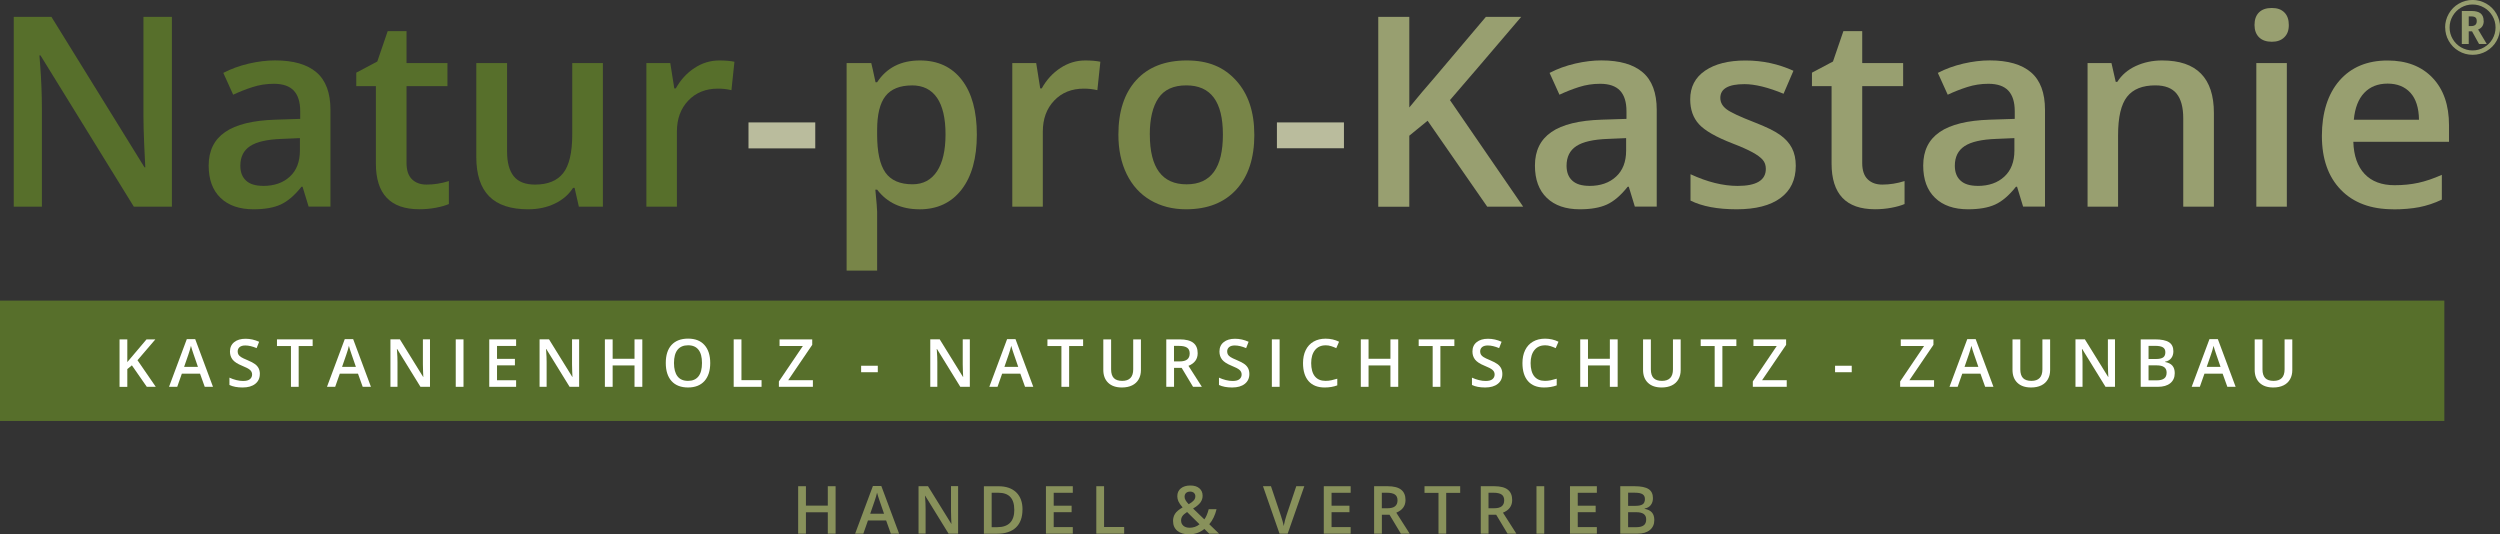 <?xml version="1.0" encoding="UTF-8"?><svg id="Ebene_1" xmlns="http://www.w3.org/2000/svg" viewBox="0 0 566.93 121.17"><rect x="0" y="0" width="566.93" height="121.17" fill="#333333" stroke="none"/><defs><style>.cls-1{fill:#fff;}.cls-2{fill:#989f70;}.cls-3{fill:#576f2b;}.cls-4{fill:#88915b;}.cls-5{fill:#babc9d;}.cls-6{fill:#788548;}</style></defs><rect class="cls-3" y="68.17" width="554.31" height="27.29"/><g><path class="cls-4" d="M189.49,121.02h-1.77v-4.85h-4.96v4.85h-1.76v-10.76h1.76v4.4h4.96v-4.4h1.77v10.76Z"/><path class="cls-4" d="M202.02,121.02l-1.07-2.99h-4.12l-1.05,2.99h-1.86l4.03-10.81h1.91l4.03,10.81h-1.87Zm-1.54-4.51l-1.01-2.93c-.07-.2-.18-.51-.31-.93-.13-.42-.22-.73-.27-.93-.13,.6-.33,1.26-.58,1.98l-.97,2.8h3.14Z"/><path class="cls-4" d="M217.27,121.02h-2.16l-5.29-8.58h-.06l.04,.48c.07,.91,.1,1.75,.1,2.5v5.59h-1.6v-10.76h2.14l5.28,8.53h.04c0-.11-.03-.52-.06-1.23-.03-.71-.04-1.26-.04-1.66v-5.64h1.61v10.76Z"/><path class="cls-4" d="M231.87,115.54c0,1.78-.49,3.13-1.48,4.08-.99,.94-2.41,1.41-4.26,1.41h-3.01v-10.76h3.33c1.71,0,3.04,.46,4,1.38,.95,.92,1.43,2.22,1.43,3.89Zm-1.86,.06c0-2.58-1.2-3.86-3.61-3.86h-1.52v7.81h1.25c2.59,0,3.89-1.32,3.89-3.95Z"/><path class="cls-4" d="M243.28,121.02h-6.09v-10.76h6.09v1.49h-4.33v2.93h4.06v1.47h-4.06v3.38h4.33v1.49Z"/><path class="cls-4" d="M248.61,121.02v-10.76h1.76v9.25h4.56v1.51h-6.32Z"/><path class="cls-4" d="M266.01,118.17c0-.64,.16-1.2,.47-1.68s.88-.95,1.7-1.42c-.47-.55-.78-1.01-.95-1.38-.17-.38-.25-.76-.25-1.17,0-.75,.27-1.34,.8-1.77,.53-.43,1.25-.65,2.15-.65s1.55,.21,2.05,.63c.5,.42,.74,.99,.74,1.7,0,.56-.17,1.07-.5,1.52-.33,.46-.89,.91-1.66,1.37l2.55,2.46c.4-.53,.73-1.3,.99-2.31h1.78c-.34,1.39-.89,2.53-1.65,3.41l2.22,2.14h-2.23l-1.1-1.07c-.5,.4-1.03,.71-1.6,.91s-1.19,.31-1.88,.31c-1.13,0-2.01-.27-2.66-.8-.64-.53-.96-1.27-.96-2.19Zm3.71,1.51c.9,0,1.67-.26,2.3-.79l-2.82-2.78c-.52,.33-.88,.65-1.07,.94-.2,.29-.29,.62-.29,1,0,.48,.17,.87,.51,1.17,.34,.3,.8,.45,1.37,.45Zm-1.1-7.1c0,.31,.08,.6,.25,.88,.16,.27,.39,.57,.69,.88,.56-.31,.94-.61,1.17-.88s.34-.58,.34-.92c0-.32-.11-.57-.32-.77-.21-.19-.5-.29-.85-.29-.39,0-.7,.1-.92,.3s-.34,.46-.34,.8Z"/><path class="cls-4" d="M293.95,110.26h1.83l-3.77,10.76h-1.85l-3.75-10.76h1.81l2.25,6.69c.12,.32,.24,.73,.38,1.23s.22,.88,.26,1.12c.06-.37,.16-.8,.29-1.3,.13-.49,.24-.85,.32-1.09l2.24-6.66Z"/><path class="cls-4" d="M306.29,121.02h-6.09v-10.76h6.09v1.49h-4.33v2.93h4.06v1.47h-4.06v3.38h4.33v1.49Z"/><path class="cls-4" d="M313.37,116.72v4.3h-1.76v-10.76h3.04c1.39,0,2.42,.26,3.08,.78,.67,.52,1,1.31,1,2.36,0,1.34-.7,2.29-2.09,2.86l3.04,4.76h-2l-2.58-4.3h-1.74Zm0-1.46h1.22c.82,0,1.41-.15,1.78-.46,.37-.3,.55-.76,.55-1.35s-.2-1.05-.6-1.31c-.4-.27-1-.4-1.8-.4h-1.16v3.52Z"/><path class="cls-4" d="M327.97,121.02h-1.76v-9.25h-3.17v-1.51h8.09v1.51h-3.17v9.25Z"/><path class="cls-4" d="M337.56,116.72v4.3h-1.76v-10.76h3.04c1.39,0,2.42,.26,3.08,.78,.67,.52,1,1.31,1,2.36,0,1.34-.7,2.29-2.09,2.86l3.04,4.76h-2l-2.58-4.3h-1.74Zm0-1.46h1.22c.82,0,1.41-.15,1.78-.46,.37-.3,.55-.76,.55-1.35s-.2-1.05-.6-1.31c-.4-.27-1-.4-1.8-.4h-1.16v3.52Z"/><path class="cls-4" d="M348.43,121.02v-10.76h1.76v10.76h-1.76Z"/><path class="cls-4" d="M362.12,121.02h-6.09v-10.76h6.09v1.49h-4.33v2.93h4.06v1.47h-4.06v3.38h4.33v1.49Z"/><path class="cls-4" d="M367.45,110.26h3.19c1.48,0,2.55,.22,3.21,.65s.99,1.11,.99,2.05c0,.63-.16,1.15-.49,1.57-.32,.42-.79,.68-1.4,.79v.07c.76,.14,1.31,.42,1.67,.84s.53,.99,.53,1.7c0,.97-.34,1.72-1.01,2.27-.67,.55-1.61,.82-2.82,.82h-3.89v-10.76Zm1.76,4.45h1.69c.74,0,1.27-.12,1.61-.35,.34-.23,.51-.63,.51-1.19,0-.5-.18-.87-.55-1.1-.37-.23-.95-.34-1.74-.34h-1.52v2.97Zm0,1.43v3.41h1.87c.74,0,1.29-.14,1.67-.42s.56-.73,.56-1.34c0-.56-.19-.97-.57-1.24-.38-.27-.96-.4-1.74-.4h-1.78Z"/></g><g><path class="cls-3" d="M38.98,46.87h-8.63L9.18,12.56h-.24l.15,1.91c.28,3.65,.41,6.99,.41,10.01v22.38H3.12V3.82H11.66l21.11,34.13h.18c-.04-.45-.12-2.1-.24-4.93-.12-2.84-.18-5.05-.18-6.64V3.82h6.45V46.87Z"/><path class="cls-3" d="M69.99,46.87l-1.38-4.53h-.24c-1.57,1.98-3.15,3.33-4.74,4.05-1.59,.72-3.63,1.07-6.13,1.07-3.2,0-5.7-.86-7.49-2.59-1.8-1.73-2.69-4.17-2.69-7.33,0-3.36,1.25-5.89,3.74-7.6,2.49-1.71,6.29-2.64,11.4-2.8l5.62-.18v-1.74c0-2.08-.49-3.64-1.46-4.67-.97-1.03-2.48-1.55-4.52-1.55-1.67,0-3.27,.25-4.8,.74-1.53,.49-3,1.07-4.42,1.74l-2.24-4.95c1.77-.92,3.7-1.62,5.8-2.11,2.1-.48,4.08-.72,5.95-.72,4.14,0,7.27,.9,9.38,2.71s3.17,4.64,3.17,8.51v21.94h-4.95Zm-10.31-4.71c2.51,0,4.53-.7,6.05-2.11,1.52-1.4,2.28-3.37,2.28-5.9v-2.83l-4.18,.18c-3.26,.12-5.63,.66-7.11,1.63-1.48,.97-2.22,2.46-2.22,4.46,0,1.45,.43,2.58,1.3,3.37,.86,.8,2.16,1.19,3.89,1.19Z"/><path class="cls-3" d="M96.73,41.86c1.69,0,3.38-.27,5.06-.8v5.21c-.77,.33-1.75,.61-2.96,.84-1.21,.23-2.46,.34-3.75,.34-6.56,0-9.84-3.46-9.84-10.37V19.54h-4.45v-3.06l4.77-2.53,2.36-6.89h4.27v7.24h9.28v5.24h-9.28v17.43c0,1.67,.42,2.9,1.25,3.7,.83,.8,1.93,1.19,3.28,1.19Z"/><path class="cls-3" d="M131.27,46.87l-.97-4.27h-.35c-.96,1.51-2.33,2.7-4.11,3.56s-3.8,1.3-6.08,1.3c-3.95,0-6.89-.98-8.83-2.94-1.94-1.96-2.92-4.94-2.92-8.92V14.3h6.98v20.08c0,2.49,.51,4.36,1.53,5.61,1.02,1.25,2.62,1.87,4.8,1.87,2.91,0,5.04-.87,6.4-2.61,1.36-1.74,2.05-4.65,2.05-8.73V14.3h6.95V46.87h-5.45Z"/><path class="cls-3" d="M163.1,13.71c1.39,0,2.54,.1,3.45,.29l-.68,6.45c-.98-.24-2-.35-3.06-.35-2.77,0-5.01,.9-6.73,2.71-1.72,1.81-2.58,4.15-2.58,7.04v17.02h-6.92V14.3h5.42l.91,5.74h.35c1.08-1.94,2.49-3.48,4.23-4.62,1.74-1.14,3.61-1.71,5.61-1.71Z"/></g><path class="cls-5" d="M169.74,33.65v-5.89h15.14v5.89h-15.14Z"/><g><path class="cls-6" d="M208.51,47.46c-4.12,0-7.32-1.48-9.6-4.45h-.41c.27,2.75,.41,4.42,.41,5.01v13.34h-6.92V14.3h5.59c.16,.61,.48,2.06,.97,4.36h.35c2.16-3.3,5.4-4.95,9.72-4.95,4.06,0,7.23,1.47,9.5,4.42,2.27,2.94,3.4,7.08,3.4,12.4s-1.15,9.47-3.46,12.46c-2.31,2.98-5.49,4.48-9.55,4.48Zm-1.68-28.09c-2.75,0-4.76,.81-6.02,2.41-1.27,1.61-1.9,4.18-1.9,7.71v1.03c0,3.97,.63,6.84,1.88,8.61,1.26,1.78,3.31,2.66,6.15,2.66,2.39,0,4.24-.98,5.54-2.94,1.3-1.96,1.94-4.76,1.94-8.39s-.64-6.41-1.93-8.29c-1.29-1.87-3.18-2.81-5.67-2.81Z"/><path class="cls-6" d="M246.08,13.71c1.39,0,2.54,.1,3.45,.29l-.68,6.45c-.98-.24-2-.35-3.06-.35-2.77,0-5.01,.9-6.73,2.71-1.72,1.81-2.58,4.15-2.58,7.04v17.02h-6.92V14.3h5.42l.91,5.74h.35c1.08-1.94,2.49-3.48,4.23-4.62,1.74-1.14,3.61-1.71,5.61-1.71Z"/><path class="cls-6" d="M284.45,30.52c0,5.32-1.36,9.47-4.09,12.46s-6.53,4.48-11.4,4.48c-3.04,0-5.73-.69-8.07-2.06-2.34-1.37-4.13-3.35-5.39-5.92-1.26-2.57-1.88-5.56-1.88-8.95,0-5.28,1.35-9.4,4.06-12.37,2.71-2.96,6.53-4.45,11.45-4.45s8.44,1.52,11.19,4.55c2.75,3.03,4.12,7.12,4.12,12.26Zm-23.7,0c0,7.52,2.78,11.28,8.33,11.28s8.24-3.76,8.24-11.28-2.77-11.16-8.3-11.16c-2.91,0-5.01,.96-6.32,2.89-1.3,1.92-1.96,4.68-1.96,8.27Z"/></g><path class="cls-5" d="M289.57,33.62v-5.86h15.2v5.86h-15.2Z"/><g><path class="cls-2" d="M345.42,46.87h-8.16l-13.52-19.49-4.15,3.39v16.11h-7.04V3.82h7.04V24.37c1.92-2.36,3.84-4.62,5.74-6.8l11.63-13.75h8.01c-7.52,8.83-12.91,15.13-16.16,18.88l16.61,24.18Z"/><path class="cls-2" d="M370.74,46.87l-1.38-4.53h-.24c-1.57,1.98-3.15,3.33-4.74,4.05-1.59,.72-3.63,1.07-6.12,1.07-3.2,0-5.7-.86-7.49-2.59-1.8-1.73-2.69-4.17-2.69-7.33,0-3.36,1.25-5.89,3.74-7.6s6.29-2.64,11.4-2.8l5.62-.18v-1.74c0-2.08-.49-3.64-1.46-4.67-.97-1.03-2.48-1.55-4.52-1.55-1.67,0-3.27,.25-4.8,.74s-3,1.07-4.42,1.74l-2.24-4.95c1.77-.92,3.7-1.62,5.8-2.11,2.1-.48,4.08-.72,5.95-.72,4.14,0,7.27,.9,9.38,2.71s3.17,4.64,3.17,8.51v21.94h-4.95Zm-10.31-4.71c2.51,0,4.53-.7,6.05-2.11,1.52-1.4,2.28-3.37,2.28-5.9v-2.83l-4.18,.18c-3.26,.12-5.63,.66-7.11,1.63s-2.22,2.46-2.22,4.46c0,1.45,.43,2.58,1.3,3.37,.86,.8,2.16,1.19,3.89,1.19Z"/><path class="cls-2" d="M407.23,37.59c0,3.18-1.16,5.62-3.47,7.32-2.32,1.7-5.63,2.55-9.95,2.55s-7.82-.66-10.45-1.97v-5.98c3.83,1.77,7.39,2.65,10.69,2.65,4.26,0,6.39-1.29,6.39-3.86,0-.82-.23-1.51-.71-2.06s-1.25-1.12-2.33-1.71-2.58-1.26-4.51-2c-3.75-1.45-6.29-2.91-7.61-4.36-1.33-1.45-1.99-3.34-1.99-5.65,0-2.79,1.12-4.95,3.37-6.49,2.25-1.54,5.31-2.31,9.17-2.31s7.45,.78,10.87,2.33l-2.24,5.21c-3.51-1.45-6.47-2.18-8.86-2.18-3.65,0-5.48,1.04-5.48,3.12,0,1.02,.48,1.88,1.43,2.59s3.03,1.68,6.23,2.92c2.69,1.04,4.64,1.99,5.86,2.86,1.22,.86,2.12,1.86,2.71,2.99,.59,1.13,.88,2.48,.88,4.05Z"/><path class="cls-2" d="M426.84,41.86c1.69,0,3.38-.27,5.06-.8v5.21c-.77,.33-1.75,.61-2.96,.84-1.21,.23-2.46,.34-3.75,.34-6.56,0-9.84-3.46-9.84-10.37V19.54h-4.45v-3.06l4.77-2.53,2.36-6.89h4.27v7.24h9.28v5.24h-9.28v17.43c0,1.67,.42,2.9,1.25,3.7,.83,.8,1.93,1.19,3.28,1.19Z"/><path class="cls-2" d="M458.79,46.87l-1.38-4.53h-.24c-1.57,1.98-3.15,3.33-4.74,4.05-1.59,.72-3.63,1.07-6.12,1.07-3.2,0-5.7-.86-7.49-2.59-1.8-1.73-2.69-4.17-2.69-7.33,0-3.36,1.25-5.89,3.74-7.6s6.29-2.64,11.4-2.8l5.62-.18v-1.74c0-2.08-.49-3.64-1.46-4.67-.97-1.03-2.48-1.55-4.52-1.55-1.67,0-3.27,.25-4.8,.74s-3,1.07-4.42,1.74l-2.24-4.95c1.77-.92,3.7-1.62,5.8-2.11,2.1-.48,4.08-.72,5.95-.72,4.14,0,7.27,.9,9.38,2.71s3.17,4.64,3.17,8.51v21.94h-4.95Zm-10.31-4.71c2.51,0,4.53-.7,6.05-2.11,1.52-1.4,2.28-3.37,2.28-5.9v-2.83l-4.18,.18c-3.26,.12-5.63,.66-7.11,1.63s-2.22,2.46-2.22,4.46c0,1.45,.43,2.58,1.3,3.37,.86,.8,2.16,1.19,3.89,1.19Z"/><path class="cls-2" d="M502.05,46.87h-6.95V26.84c0-2.51-.51-4.39-1.52-5.62-1.01-1.24-2.62-1.86-4.81-1.86-2.93,0-5.06,.86-6.42,2.59-1.35,1.73-2.03,4.62-2.03,8.69v16.23h-6.92V14.3h5.42l.97,4.27h.35c.98-1.55,2.37-2.75,4.18-3.59,1.81-.84,3.81-1.27,6.01-1.27,7.81,0,11.72,3.98,11.72,11.93v21.23Z"/><path class="cls-2" d="M511.26,5.67c0-1.24,.34-2.19,1.02-2.86,.68-.67,1.64-1,2.9-1s2.16,.33,2.84,1,1.02,1.62,1.02,2.86-.34,2.11-1.02,2.78c-.68,.68-1.62,1.02-2.84,1.02s-2.22-.34-2.9-1.02c-.68-.68-1.02-1.61-1.02-2.78Zm7.33,41.2h-6.92V14.3h6.92V46.87Z"/><path class="cls-2" d="M542.71,47.46c-5.06,0-9.03-1.48-11.88-4.43-2.86-2.95-4.29-7.02-4.29-12.21s1.33-9.5,3.98-12.54c2.65-3.04,6.29-4.56,10.92-4.56,4.3,0,7.7,1.31,10.19,3.92,2.49,2.61,3.74,6.2,3.74,10.78v3.74h-21.7c.1,3.16,.95,5.59,2.56,7.29,1.61,1.7,3.88,2.55,6.8,2.55,1.92,0,3.71-.18,5.37-.54,1.66-.36,3.44-.97,5.34-1.81v5.62c-1.69,.81-3.4,1.37-5.12,1.71-1.73,.33-3.7,.5-5.92,.5Zm-1.27-28.5c-2.2,0-3.96,.7-5.29,2.09-1.33,1.39-2.12,3.43-2.37,6.1h14.78c-.04-2.69-.69-4.73-1.94-6.11-1.26-1.38-2.98-2.08-5.18-2.08Z"/></g><g><path class="cls-1" d="M35.33,87.72h-2.04l-3.38-4.87-1.04,.85v4.03h-1.76v-10.76h1.76v5.14c.48-.59,.96-1.16,1.44-1.7l2.91-3.44h2c-1.88,2.21-3.23,3.78-4.04,4.72l4.15,6.04Z"/><path class="cls-1" d="M46.43,87.72l-1.07-2.99h-4.12l-1.05,2.99h-1.86l4.03-10.81h1.91l4.03,10.81h-1.87Zm-1.54-4.51l-1.01-2.93c-.07-.2-.18-.51-.31-.93-.13-.42-.22-.73-.27-.93-.13,.6-.33,1.26-.58,1.98l-.97,2.8h3.14Z"/><path class="cls-1" d="M58.92,84.8c0,.96-.35,1.71-1.04,2.25-.69,.55-1.65,.82-2.86,.82s-2.21-.19-2.99-.57v-1.66c.49,.23,1.01,.41,1.56,.55s1.07,.2,1.54,.2c.7,0,1.21-.13,1.54-.4,.33-.27,.5-.62,.5-1.07,0-.4-.15-.74-.46-1.02-.3-.28-.93-.61-1.88-.99-.98-.4-1.67-.85-2.08-1.36-.4-.51-.6-1.12-.6-1.84,0-.9,.32-1.61,.96-2.12,.64-.52,1.49-.77,2.57-.77s2.06,.23,3.08,.68l-.56,1.44c-.96-.4-1.81-.6-2.56-.6-.57,0-1,.12-1.3,.37-.29,.25-.44,.57-.44,.98,0,.28,.06,.52,.18,.72,.12,.2,.31,.39,.58,.56,.27,.18,.76,.41,1.46,.7,.79,.33,1.37,.64,1.74,.92,.37,.28,.64,.61,.81,.96,.17,.36,.26,.78,.26,1.27Z"/><path class="cls-1" d="M67.74,87.72h-1.76v-9.25h-3.17v-1.51h8.09v1.51h-3.17v9.25Z"/><path class="cls-1" d="M82.25,87.72l-1.07-2.99h-4.12l-1.05,2.99h-1.86l4.03-10.81h1.91l4.03,10.81h-1.87Zm-1.54-4.51l-1.01-2.93c-.07-.2-.18-.51-.31-.93-.13-.42-.22-.73-.27-.93-.13,.6-.33,1.26-.58,1.98l-.97,2.8h3.14Z"/><path class="cls-1" d="M97.51,87.72h-2.16l-5.29-8.58h-.06l.04,.48c.07,.91,.1,1.75,.1,2.5v5.59h-1.6v-10.76h2.14l5.28,8.53h.04c0-.11-.03-.52-.06-1.23-.03-.71-.04-1.26-.04-1.66v-5.64h1.61v10.76Z"/><path class="cls-1" d="M103.35,87.72v-10.76h1.76v10.76h-1.76Z"/><path class="cls-1" d="M117.04,87.72h-6.09v-10.76h6.09v1.49h-4.33v2.93h4.06v1.47h-4.06v3.38h4.33v1.49Z"/><path class="cls-1" d="M131.33,87.72h-2.16l-5.29-8.58h-.06l.04,.48c.07,.91,.1,1.75,.1,2.5v5.59h-1.6v-10.76h2.14l5.28,8.53h.04c0-.11-.03-.52-.06-1.23-.03-.71-.04-1.26-.04-1.66v-5.64h1.61v10.76Z"/><path class="cls-1" d="M145.66,87.72h-1.77v-4.85h-4.96v4.85h-1.76v-10.76h1.76v4.4h4.96v-4.4h1.77v10.76Z"/><path class="cls-1" d="M161.06,82.32c0,1.75-.44,3.11-1.31,4.09-.88,.97-2.12,1.46-3.72,1.46s-2.87-.48-3.74-1.45c-.87-.96-1.31-2.33-1.31-4.11s.44-3.14,1.31-4.09c.88-.95,2.13-1.43,3.75-1.43s2.84,.48,3.71,1.45c.87,.97,1.31,2.33,1.31,4.09Zm-8.22,0c0,1.33,.27,2.33,.8,3.02s1.33,1.03,2.38,1.03,1.83-.34,2.37-1.02,.8-1.69,.8-3.03-.26-2.32-.79-3-1.31-1.02-2.36-1.02-1.85,.34-2.39,1.02-.81,1.68-.81,3Z"/><path class="cls-1" d="M166.38,87.72v-10.76h1.76v9.25h4.56v1.51h-6.32Z"/><path class="cls-1" d="M184.33,87.72h-7.7v-1.22l5.43-8.03h-5.28v-1.51h7.41v1.24l-5.45,8.02h5.6v1.51Z"/><path class="cls-1" d="M195.28,84.41v-1.47h3.78v1.47h-3.78Z"/><path class="cls-1" d="M219.93,87.72h-2.16l-5.29-8.58h-.06l.04,.48c.07,.91,.1,1.75,.1,2.5v5.59h-1.6v-10.76h2.14l5.28,8.53h.04c0-.11-.03-.52-.06-1.23-.03-.71-.04-1.26-.04-1.66v-5.64h1.61v10.76Z"/><path class="cls-1" d="M232.45,87.72l-1.07-2.99h-4.12l-1.05,2.99h-1.86l4.03-10.81h1.91l4.03,10.81h-1.87Zm-1.54-4.51l-1.01-2.93c-.07-.2-.18-.51-.31-.93-.13-.42-.22-.73-.27-.93-.13,.6-.33,1.26-.58,1.98l-.97,2.8h3.14Z"/><path class="cls-1" d="M242.46,87.72h-1.76v-9.25h-3.17v-1.51h8.09v1.51h-3.17v9.25Z"/><path class="cls-1" d="M258.73,76.96v6.96c0,.8-.17,1.49-.51,2.09s-.83,1.06-1.48,1.38c-.65,.32-1.42,.48-2.32,.48-1.34,0-2.37-.35-3.11-1.06-.74-.71-1.11-1.68-1.11-2.92v-6.93h1.77v6.81c0,.89,.21,1.54,.62,1.97,.41,.42,1.05,.63,1.9,.63,1.66,0,2.49-.87,2.49-2.61v-6.8h1.76Z"/><path class="cls-1" d="M266.24,83.42v4.3h-1.76v-10.76h3.04c1.39,0,2.42,.26,3.08,.78,.67,.52,1,1.31,1,2.36,0,1.34-.7,2.29-2.09,2.86l3.04,4.76h-2l-2.58-4.3h-1.74Zm0-1.46h1.22c.82,0,1.41-.15,1.78-.46,.37-.3,.55-.76,.55-1.35s-.2-1.05-.6-1.31c-.4-.27-1-.4-1.8-.4h-1.16v3.52Z"/><path class="cls-1" d="M283.32,84.8c0,.96-.35,1.71-1.04,2.25-.69,.55-1.65,.82-2.86,.82s-2.21-.19-2.99-.57v-1.66c.49,.23,1.01,.41,1.56,.55s1.07,.2,1.54,.2c.7,0,1.21-.13,1.54-.4,.33-.27,.5-.62,.5-1.07,0-.4-.15-.74-.46-1.02-.3-.28-.93-.61-1.89-.99-.98-.4-1.67-.85-2.08-1.36-.4-.51-.6-1.12-.6-1.84,0-.9,.32-1.61,.96-2.12,.64-.52,1.49-.77,2.57-.77s2.06,.23,3.08,.68l-.56,1.44c-.96-.4-1.81-.6-2.56-.6-.57,0-1,.12-1.3,.37-.29,.25-.44,.57-.44,.98,0,.28,.06,.52,.18,.72,.12,.2,.31,.39,.58,.56,.27,.18,.76,.41,1.46,.7,.79,.33,1.37,.64,1.74,.92,.37,.28,.64,.61,.81,.96,.17,.36,.26,.78,.26,1.27Z"/><path class="cls-1" d="M288.42,87.72v-10.76h1.76v10.76h-1.76Z"/><path class="cls-1" d="M300.6,78.31c-1.01,0-1.81,.36-2.39,1.07-.58,.72-.87,1.71-.87,2.97s.28,2.32,.84,3,1.36,1.02,2.42,1.02c.46,0,.9-.05,1.33-.14,.43-.09,.87-.21,1.33-.35v1.51c-.84,.32-1.8,.48-2.87,.48-1.58,0-2.79-.48-3.63-1.43-.84-.95-1.27-2.32-1.27-4.1,0-1.12,.2-2.1,.61-2.94,.41-.84,1-1.48,1.78-1.93s1.69-.67,2.73-.67c1.1,0,2.12,.23,3.05,.69l-.63,1.46c-.36-.17-.75-.32-1.15-.45s-.83-.2-1.28-.2Z"/><path class="cls-1" d="M317.08,87.72h-1.77v-4.85h-4.96v4.85h-1.76v-10.76h1.76v4.4h4.96v-4.4h1.77v10.76Z"/><path class="cls-1" d="M326.65,87.72h-1.76v-9.25h-3.17v-1.51h8.09v1.51h-3.17v9.25Z"/><path class="cls-1" d="M340.69,84.8c0,.96-.35,1.71-1.04,2.25-.69,.55-1.65,.82-2.86,.82s-2.21-.19-2.99-.57v-1.66c.49,.23,1.01,.41,1.56,.55s1.07,.2,1.54,.2c.7,0,1.21-.13,1.54-.4,.33-.27,.5-.62,.5-1.07,0-.4-.15-.74-.46-1.02-.3-.28-.93-.61-1.89-.99-.98-.4-1.67-.85-2.08-1.36-.4-.51-.6-1.12-.6-1.84,0-.9,.32-1.61,.96-2.12,.64-.52,1.49-.77,2.57-.77s2.06,.23,3.08,.68l-.56,1.44c-.96-.4-1.81-.6-2.56-.6-.57,0-1,.12-1.3,.37-.29,.25-.44,.57-.44,.98,0,.28,.06,.52,.18,.72,.12,.2,.31,.39,.58,.56,.27,.18,.76,.41,1.46,.7,.79,.33,1.37,.64,1.74,.92,.37,.28,.64,.61,.81,.96,.17,.36,.26,.78,.26,1.27Z"/><path class="cls-1" d="M350.36,78.31c-1.01,0-1.81,.36-2.39,1.07-.58,.72-.87,1.71-.87,2.97s.28,2.32,.84,3,1.36,1.02,2.42,1.02c.46,0,.9-.05,1.33-.14,.43-.09,.87-.21,1.33-.35v1.51c-.84,.32-1.8,.48-2.87,.48-1.58,0-2.79-.48-3.63-1.43-.84-.95-1.27-2.32-1.27-4.1,0-1.12,.2-2.1,.61-2.94,.41-.84,1-1.48,1.78-1.93s1.69-.67,2.73-.67c1.1,0,2.12,.23,3.05,.69l-.63,1.46c-.36-.17-.75-.32-1.15-.45s-.83-.2-1.28-.2Z"/><path class="cls-1" d="M366.84,87.72h-1.77v-4.85h-4.96v4.85h-1.76v-10.76h1.76v4.4h4.96v-4.4h1.77v10.76Z"/><path class="cls-1" d="M381.13,76.96v6.96c0,.8-.17,1.49-.51,2.09s-.83,1.06-1.48,1.38-1.42,.48-2.32,.48c-1.34,0-2.37-.35-3.11-1.06-.74-.71-1.11-1.68-1.11-2.92v-6.93h1.77v6.81c0,.89,.21,1.54,.62,1.97,.41,.42,1.05,.63,1.9,.63,1.66,0,2.49-.87,2.49-2.61v-6.8h1.76Z"/><path class="cls-1" d="M390.6,87.72h-1.76v-9.25h-3.17v-1.51h8.09v1.51h-3.17v9.25Z"/><path class="cls-1" d="M405.19,87.72h-7.7v-1.22l5.42-8.03h-5.28v-1.51h7.41v1.24l-5.45,8.02h5.59v1.51Z"/><path class="cls-1" d="M416.14,84.41v-1.47h3.78v1.47h-3.78Z"/><path class="cls-1" d="M438.6,87.72h-7.7v-1.22l5.42-8.03h-5.28v-1.51h7.41v1.24l-5.45,8.02h5.59v1.51Z"/><path class="cls-1" d="M450.18,87.72l-1.07-2.99h-4.12l-1.05,2.99h-1.85l4.03-10.81h1.91l4.03,10.81h-1.87Zm-1.54-4.51l-1.01-2.93c-.07-.2-.18-.51-.31-.93-.13-.42-.22-.73-.27-.93-.13,.6-.33,1.26-.58,1.98l-.97,2.8h3.14Z"/><path class="cls-1" d="M464.91,76.96v6.96c0,.8-.17,1.49-.51,2.09s-.83,1.06-1.48,1.38-1.42,.48-2.32,.48c-1.34,0-2.37-.35-3.11-1.06-.74-.71-1.11-1.68-1.11-2.92v-6.93h1.77v6.81c0,.89,.21,1.54,.62,1.97,.41,.42,1.05,.63,1.9,.63,1.66,0,2.49-.87,2.49-2.61v-6.8h1.76Z"/><path class="cls-1" d="M479.63,87.72h-2.16l-5.29-8.58h-.06l.04,.48c.07,.91,.1,1.75,.1,2.5v5.59h-1.6v-10.76h2.13l5.28,8.53h.04c0-.11-.03-.52-.06-1.23s-.04-1.26-.04-1.66v-5.64h1.61v10.76Z"/><path class="cls-1" d="M485.47,76.96h3.19c1.48,0,2.55,.22,3.21,.65s.99,1.11,.99,2.05c0,.63-.16,1.15-.49,1.57-.32,.42-.79,.68-1.4,.79v.07c.76,.14,1.31,.42,1.67,.84s.53,.99,.53,1.7c0,.97-.34,1.72-1.01,2.27-.67,.55-1.61,.82-2.82,.82h-3.89v-10.76Zm1.76,4.45h1.69c.74,0,1.27-.12,1.61-.35,.34-.23,.51-.63,.51-1.19,0-.5-.18-.87-.55-1.1-.37-.23-.95-.34-1.74-.34h-1.52v2.97Zm0,1.43v3.41h1.87c.74,0,1.29-.14,1.67-.42s.56-.73,.56-1.34c0-.56-.19-.97-.57-1.24-.38-.27-.96-.4-1.74-.4h-1.78Z"/><path class="cls-1" d="M505.1,87.72l-1.07-2.99h-4.12l-1.05,2.99h-1.85l4.03-10.81h1.91l4.03,10.81h-1.87Zm-1.54-4.51l-1.01-2.93c-.07-.2-.18-.51-.31-.93-.13-.42-.22-.73-.27-.93-.13,.6-.33,1.26-.58,1.98l-.97,2.8h3.14Z"/><path class="cls-1" d="M519.83,76.96v6.96c0,.8-.17,1.49-.51,2.09s-.83,1.06-1.48,1.38-1.42,.48-2.32,.48c-1.34,0-2.37-.35-3.11-1.06-.74-.71-1.11-1.68-1.11-2.92v-6.93h1.77v6.81c0,.89,.21,1.54,.62,1.97,.41,.42,1.05,.63,1.9,.63,1.66,0,2.49-.87,2.49-2.61v-6.8h1.76Z"/></g><path class="cls-2" d="M554.48,6.23c0-1.1,.28-2.14,.83-3.11,.55-.97,1.31-1.73,2.28-2.29,.97-.56,2.01-.84,3.12-.84s2.14,.28,3.11,.83c.97,.55,1.73,1.31,2.29,2.28,.56,.97,.84,2.01,.84,3.12s-.27,2.11-.8,3.06c-.54,.96-1.29,1.72-2.25,2.29-.97,.57-2.02,.86-3.17,.86s-2.2-.29-3.16-.86c-.97-.57-1.72-1.33-2.26-2.29-.54-.95-.81-1.98-.81-3.07Zm1.02,0c0,.94,.23,1.81,.7,2.61,.47,.8,1.1,1.44,1.91,1.9,.81,.46,1.67,.7,2.6,.7s1.81-.24,2.62-.71c.81-.47,1.44-1.11,1.9-1.9s.69-1.66,.69-2.6-.23-1.8-.7-2.6c-.47-.81-1.1-1.45-1.91-1.91-.81-.46-1.67-.7-2.6-.7s-1.79,.23-2.59,.69-1.43,1.09-1.91,1.9c-.47,.81-.71,1.68-.71,2.63Zm7.74-1.47c0,.94-.42,1.59-1.27,1.93l1.96,3.29h-1.75l-1.59-2.87h-.75v2.87h-1.57V2.49h2.17c.96,0,1.67,.19,2.11,.56,.45,.38,.67,.94,.67,1.7Zm-3.39,1.15h.57c.41,0,.72-.1,.93-.29,.21-.19,.31-.47,.31-.83,0-.4-.1-.67-.3-.83s-.52-.24-.96-.24h-.56v2.19Z"/></svg>